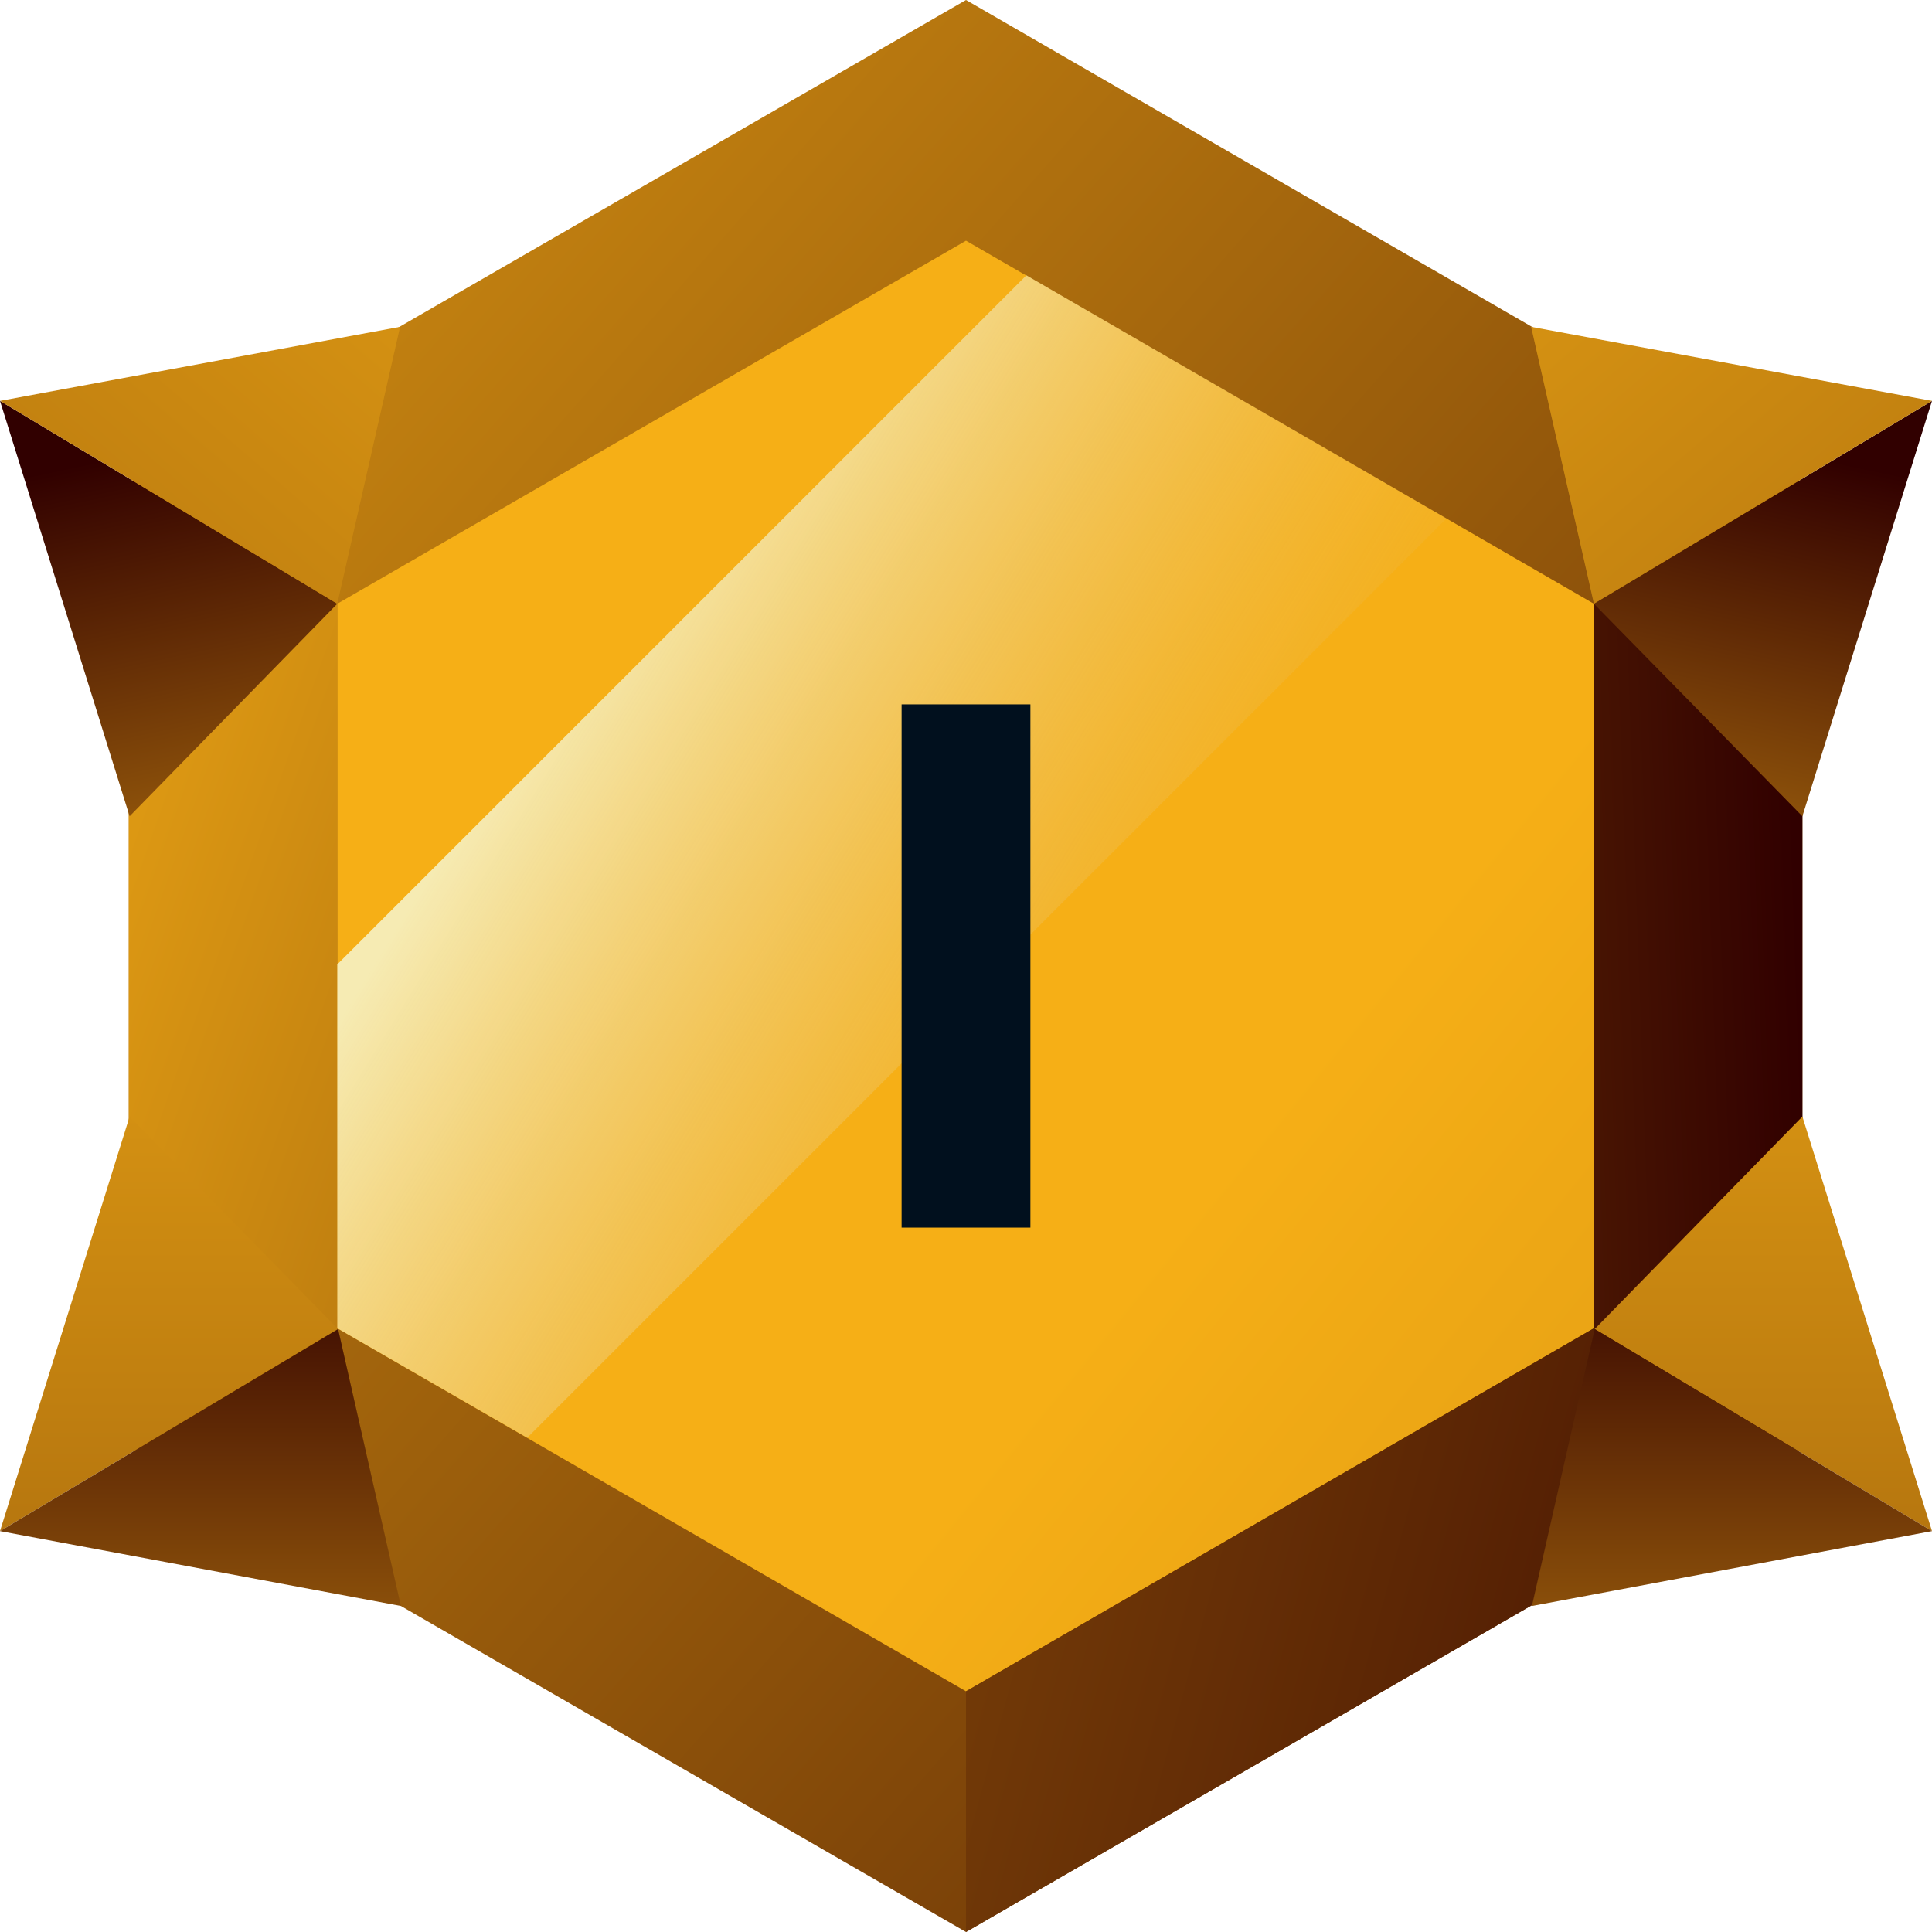 <svg xmlns="http://www.w3.org/2000/svg" width="24" height="24" fill="none" viewBox="0 0 24 24"><g clip-path="url(#Gold_1_svg__a)"><path fill="url(#Gold_1_svg__b)" d="M1.6 18V6L12 0l10.39 6v12L12 24z"/><path fill="url(#Gold_1_svg__c)" d="M4.19 16.5v-9L12 2.99l7.8 4.51v9L12 21.01z"/><path fill="url(#Gold_1_svg__d)" d="m19.8 16.5 2.59 1.5L12 24v-2.99z"/><path fill="url(#Gold_1_svg__e)" d="M19.8 16.5v-9L22.39 6v12z"/><path fill="url(#Gold_1_svg__f)" d="m1.6 6 2.59 1.5v9L1.6 18z"/><path fill="url(#Gold_1_svg__g)" d="M17.97 6.44 6.55 17.86 4.19 16.5v-4.52l8.56-8.56z"/><path fill="url(#Gold_1_svg__h)" d="m19.8 7.5 2.59 2.64L24 4.98z"/><path fill="url(#Gold_1_svg__i)" d="m24 4.98-4.98-.92.78 3.44z"/><path fill="url(#Gold_1_svg__j)" d="m4.19 7.5-2.58 2.64L0 4.98z"/><path fill="url(#Gold_1_svg__k)" d="m0 4.98 4.97-.92-.78 3.44z"/><path fill="url(#Gold_1_svg__l)" d="m4.2 16.51-2.59-2.64L0 19.02z"/><path fill="url(#Gold_1_svg__m)" d="m0 19.02 4.98.93-.78-3.44z"/><path fill="url(#Gold_1_svg__n)" d="m19.81 16.51 2.58-2.64L24 19.02z"/><path fill="url(#Gold_1_svg__o)" d="m24 19.02-4.97.93.78-3.44z"/><path fill="#01101E" d="M12.8 8.75h-1.6v6.5h1.6z"/></g><defs><linearGradient id="Gold_1_svg__b" x1="-6.78" x2="32.92" y1="-4.54" y2="30.44" gradientUnits="userSpaceOnUse"><stop stop-color="#F6AF16"/><stop offset="1" stop-color="#310000"/></linearGradient><linearGradient id="Gold_1_svg__c" x1="15.12" x2="79.22" y1="14.55" y2="66.66" gradientUnits="userSpaceOnUse"><stop stop-color="#F6AF16"/><stop offset="1" stop-color="#310000"/></linearGradient><linearGradient id="Gold_1_svg__d" x1="-17.3" x2="27.01" y1="11.21" y2="23.28" gradientUnits="userSpaceOnUse"><stop stop-color="#F6AF16"/><stop offset="1" stop-color="#310000"/></linearGradient><linearGradient id="Gold_1_svg__e" x1="-.2" x2="22.36" y1="12.79" y2="12" gradientUnits="userSpaceOnUse"><stop stop-color="#F6AF16"/><stop offset="1" stop-color="#310000"/></linearGradient><linearGradient id="Gold_1_svg__f" x1="-2.81" x2="26.92" y1="10.44" y2="20.94" gradientUnits="userSpaceOnUse"><stop stop-color="#F6AF16"/><stop offset="1" stop-color="#310000"/></linearGradient><linearGradient id="Gold_1_svg__g" x1="6.65" x2="15.51" y1="8.73" y2="14.21" gradientUnits="userSpaceOnUse"><stop stop-color="#F6EBB3"/><stop offset="1" stop-color="#E8AE39" stop-opacity="0"/></linearGradient><linearGradient id="Gold_1_svg__h" x1="20.08" x2="22.04" y1="14.85" y2="5.57" gradientUnits="userSpaceOnUse"><stop stop-color="#F6AF16"/><stop offset="1" stop-color="#310000"/></linearGradient><linearGradient id="Gold_1_svg__i" x1="14.24" x2="45.03" y1="-2.67" y2="33.18" gradientUnits="userSpaceOnUse"><stop stop-color="#F6AF16"/><stop offset="1" stop-color="#310000"/></linearGradient><linearGradient id="Gold_1_svg__j" x1="3.92" x2="1.95" y1="14.86" y2="5.57" gradientUnits="userSpaceOnUse"><stop stop-color="#F6AF16"/><stop offset="1" stop-color="#310000"/></linearGradient><linearGradient id="Gold_1_svg__k" x1="9.74" x2="-21" y1="-2.66" y2="33.13" gradientUnits="userSpaceOnUse"><stop stop-color="#F6AF16"/><stop offset="1" stop-color="#310000"/></linearGradient><linearGradient id="Gold_1_svg__l" x1="2.1" x2="2.1" y1="7.46" y2="43.5" gradientUnits="userSpaceOnUse"><stop stop-color="#F6AF16"/><stop offset="1" stop-color="#310000"/></linearGradient><linearGradient id="Gold_1_svg__m" x1="2.49" x2="2.49" y1="25.55" y2="15.39" gradientUnits="userSpaceOnUse"><stop stop-color="#F6AF16"/><stop offset="1" stop-color="#310000"/></linearGradient><linearGradient id="Gold_1_svg__n" x1="21.9" x2="21.9" y1="7.46" y2="43.5" gradientUnits="userSpaceOnUse"><stop stop-color="#F6AF16"/><stop offset="1" stop-color="#310000"/></linearGradient><linearGradient id="Gold_1_svg__o" x1="21.52" x2="21.52" y1="25.55" y2="15.39" gradientUnits="userSpaceOnUse"><stop stop-color="#F6AF16"/><stop offset="1" stop-color="#310000"/></linearGradient><clipPath id="Gold_1_svg__a"><path fill="#fff" d="M0 0h24v24H0z"/></clipPath></defs></svg>